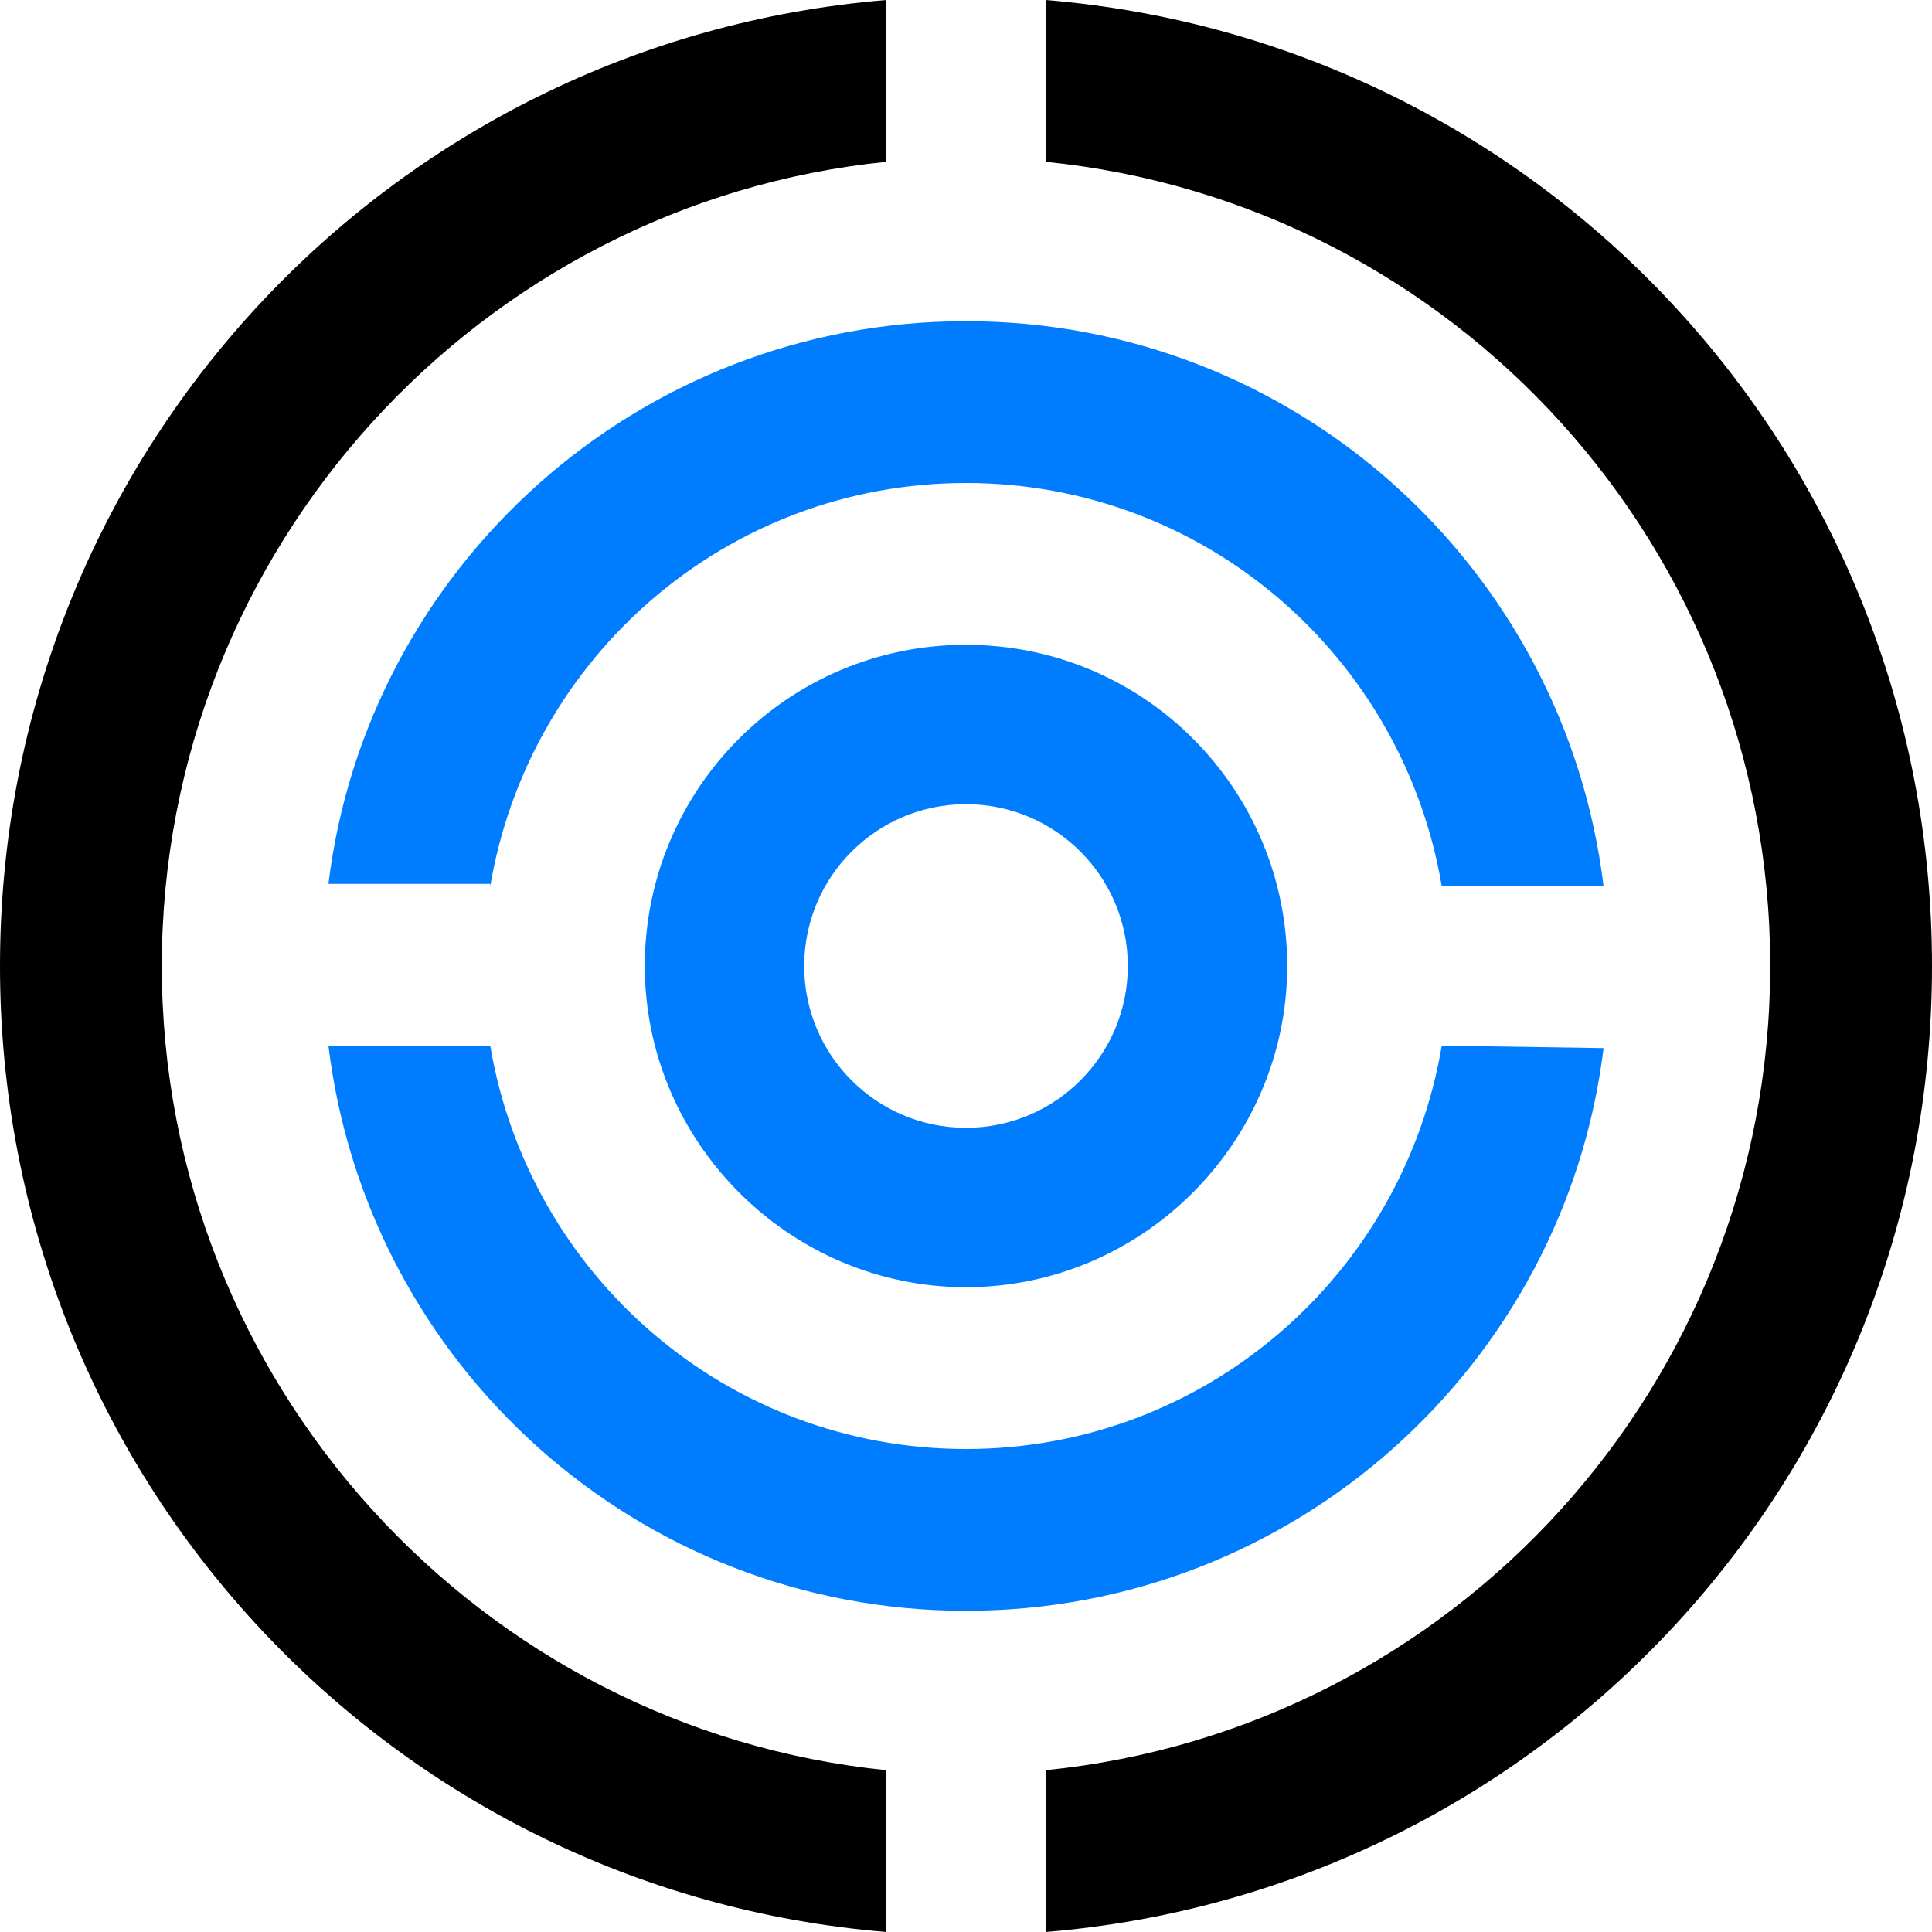 <?xml version="1.0" encoding="UTF-8"?> <svg xmlns="http://www.w3.org/2000/svg" id="Layer_1" viewBox="0 0 80 80"><defs><style> .cls-1 { fill: #007dff; } </style></defs><path d="M43.3,0v6.7c16.9,1.7,30,16,30,33.3s-13.1,31.6-30,33.3v6.7c20.6-1.7,36.7-18.9,36.7-40S63.9,1.7,43.3,0Z"></path><path d="M36.7,73.3c-16.8-1.7-30-16-30-33.3S19.9,8.4,36.7,6.7V0C16.1,1.7,0,18.9,0,40s16.1,38.3,36.7,40v-6.7Z"></path><path class="cls-1" d="M20.3,36.7c1.6-9.5,9.8-16.7,19.7-16.7s18.1,7.2,19.7,16.7h6.7c-1.6-13.2-12.8-23.4-26.4-23.4s-24.8,10.2-26.4,23.3h6.7v.1Z"></path><path class="cls-1" d="M59.7,43.3c-1.6,9.5-9.8,16.7-19.7,16.7s-18.1-7.2-19.7-16.7h-6.7c1.6,13.2,12.8,23.4,26.4,23.4s24.8-10.2,26.4-23.3l-6.7-.1h0Z"></path><path class="cls-1" d="M40,26.7c-7.4,0-13.3,6-13.3,13.3s6,13.3,13.3,13.3,13.3-6,13.3-13.3-5.9-13.3-13.3-13.3ZM40,46.7c-3.7,0-6.7-3-6.7-6.7s3-6.7,6.7-6.7,6.7,3,6.7,6.7-3,6.7-6.7,6.7Z"></path></svg> 